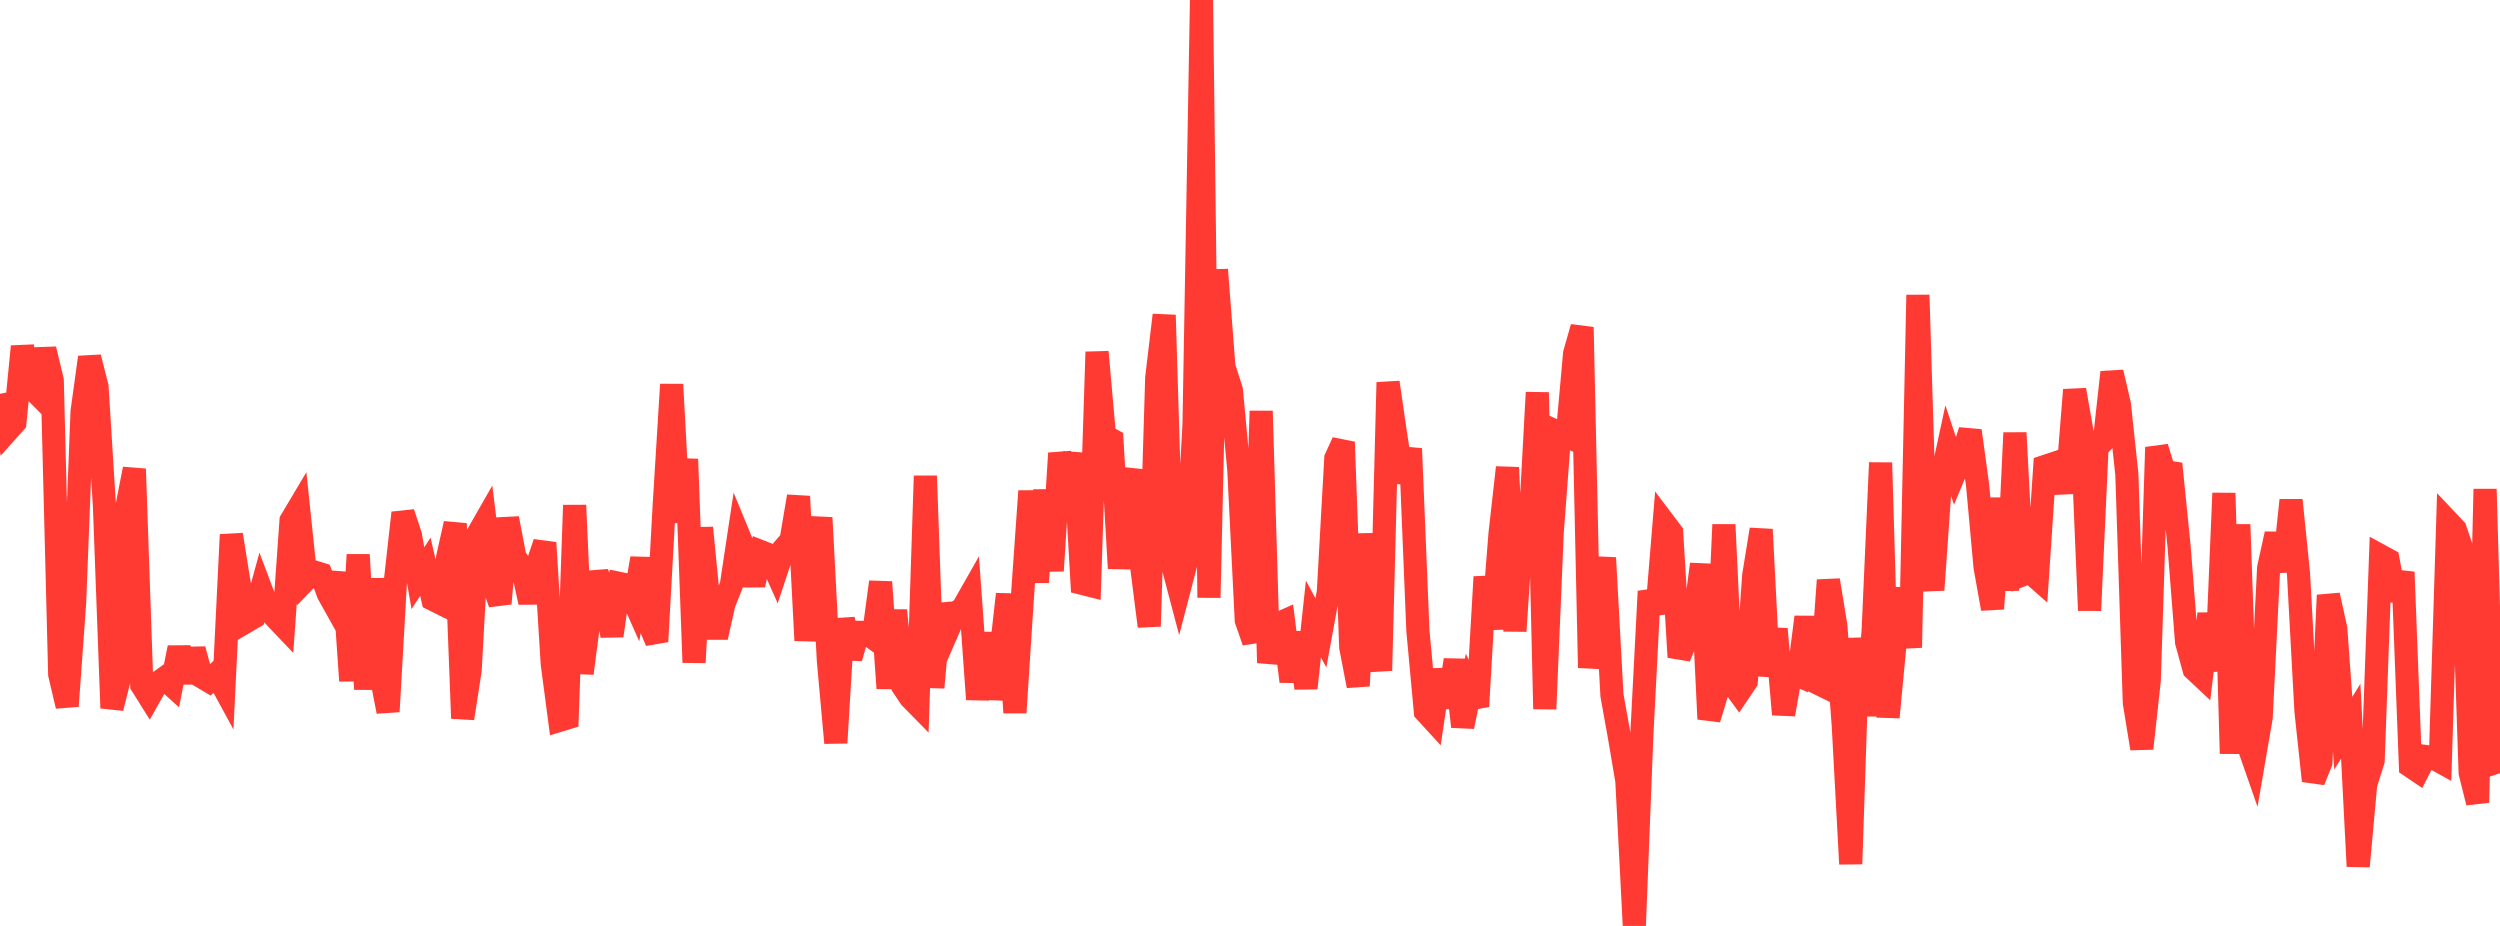 <?xml version="1.0" standalone="no"?>
<!DOCTYPE svg PUBLIC "-//W3C//DTD SVG 1.1//EN" "http://www.w3.org/Graphics/SVG/1.1/DTD/svg11.dtd">

<svg width="135" height="50" viewBox="0 0 135 50" preserveAspectRatio="none" 
  xmlns="http://www.w3.org/2000/svg"
  xmlns:xlink="http://www.w3.org/1999/xlink">


<polyline points="0.0, 21.265 0.403, 23.263 0.806, 22.813 1.209, 18.711 1.612, 20.842 2.015, 21.249 2.418, 18.856 2.821, 20.533 3.224, 36.415 3.627, 38.127 4.03, 32.526 4.433, 22.213 4.836, 19.295 5.239, 20.883 5.642, 27.366 6.045, 38.236 6.448, 36.634 6.851, 27.375 7.254, 25.322 7.657, 36.993 8.06, 37.638 8.463, 36.921 8.866, 36.63 9.269, 36.993 9.672, 34.972 10.075, 36.836 10.478, 35.066 10.881, 36.542 11.284, 36.781 11.687, 36.396 12.09, 37.136 12.493, 28.873 12.896, 31.384 13.299, 33.563 13.701, 33.328 14.104, 31.86 14.507, 32.928 14.91, 33.378 15.313, 33.801 15.716, 28.114 16.119, 27.436 16.522, 31.291 16.925, 30.875 17.328, 31 17.731, 32.071 18.134, 32.791 18.537, 30.942 18.94, 36.763 19.343, 29.956 19.746, 37.217 20.149, 31.257 20.552, 36.352 20.955, 38.424 21.358, 31.314 21.761, 27.694 22.164, 28.908 22.567, 31.222 22.97, 30.605 23.373, 32.362 23.776, 32.563 24.179, 30.075 24.582, 28.273 24.985, 38.792 25.388, 36.186 25.791, 28.865 26.194, 28.16 26.597, 31.431 27.0, 32.589 27.403, 27.993 27.806, 30.088 28.209, 30.672 28.612, 32.528 29.015, 30.493 29.418, 29.309 29.821, 35.837 30.224, 38.894 30.627, 38.771 31.03, 27.284 31.433, 36.36 31.836, 33.268 32.239, 30.926 32.642, 32.113 33.045, 34.331 33.448, 31.505 33.851, 31.589 34.254, 32.495 34.657, 30.149 35.06, 33.682 35.463, 34.64 35.866, 27.318 36.269, 20.76 36.672, 28.201 37.075, 24.797 37.478, 35.775 37.881, 28.502 38.284, 32.609 38.687, 34.414 39.09, 32.608 39.493, 31.595 39.896, 28.925 40.299, 29.903 40.701, 31.582 41.104, 29.796 41.507, 29.954 41.91, 30.855 42.313, 29.641 42.716, 29.185 43.119, 26.806 43.522, 34.586 43.925, 30.699 44.328, 27.956 44.731, 35.65 45.134, 40.115 45.537, 33.426 45.94, 35.531 46.343, 34.145 46.746, 34.152 47.149, 34.443 47.552, 31.429 47.955, 37.165 48.358, 32.962 48.761, 37.07 49.164, 37.671 49.567, 38.081 49.97, 25.7 50.373, 37.125 50.776, 32.653 51.179, 34.047 51.582, 33.122 51.985, 32.853 52.388, 32.144 52.791, 37.765 53.194, 34.185 53.597, 37.719 54.0, 35.674 54.403, 32.087 54.806, 38.483 55.209, 32.253 55.612, 26.519 56.015, 31.436 56.418, 26.471 56.821, 30.823 57.224, 24.474 57.627, 26.354 58.03, 24.484 58.433, 31.499 58.836, 31.601 59.239, 19.005 59.642, 23.537 60.045, 23.758 60.448, 30.69 60.851, 26.776 61.254, 25.395 61.657, 30.657 62.06, 33.82 62.463, 20.408 62.866, 17.014 63.269, 30.306 63.672, 31.834 64.075, 30.292 64.478, 22.911 64.881, 0.0 65.284, 32.273 65.687, 14.563 66.09, 19.802 66.493, 21.063 66.896, 25.373 67.299, 33.492 67.701, 34.647 68.104, 22.196 68.507, 35.791 68.91, 33.735 69.313, 33.554 69.716, 36.797 70.119, 34.161 70.522, 37.161 70.925, 33.425 71.328, 34.175 71.731, 31.97 72.134, 24.748 72.537, 23.871 72.94, 34.948 73.343, 37.039 73.746, 28.832 74.149, 33.295 74.552, 36.214 74.955, 20.649 75.358, 23.43 75.761, 26.04 76.164, 24.225 76.567, 34.062 76.97, 38.419 77.373, 38.859 77.776, 36.177 78.179, 38.187 78.582, 35.638 78.985, 39.237 79.388, 37.274 79.791, 38.138 80.194, 31.153 80.597, 33.954 81.0, 28.831 81.403, 25.246 81.806, 34.079 82.209, 27.966 82.612, 28.634 83.015, 21.193 83.418, 38.284 83.821, 28.725 84.224, 23.384 84.627, 23.565 85.03, 19.087 85.433, 17.672 85.836, 36.058 86.239, 32.919 86.642, 30.123 87.045, 37.547 87.448, 39.785 87.851, 42.169 88.254, 50.0 88.657, 39.727 89.06, 31.932 89.463, 33.119 89.866, 28.223 90.269, 28.756 90.672, 35.484 91.075, 34.508 91.478, 33.566 91.881, 30.467 92.284, 38.827 92.687, 37.494 93.09, 28.332 93.493, 36.842 93.896, 37.392 94.299, 36.794 94.701, 31.078 95.104, 28.591 95.507, 36.499 95.91, 33.964 96.313, 38.577 96.716, 36.3 97.119, 36.477 97.522, 33.322 97.925, 36.775 98.328, 36.973 98.731, 31.331 99.134, 33.787 99.537, 39.177 99.94, 46.654 100.343, 34.467 100.746, 38.636 101.149, 34.087 101.552, 24.987 101.955, 38.734 102.358, 34.457 102.761, 31.784 103.164, 34.968 103.567, 15.93 103.97, 29.169 104.373, 31.857 104.776, 26.123 105.179, 24.257 105.582, 25.471 105.985, 24.501 106.388, 23.26 106.791, 26.205 107.194, 30.624 107.597, 32.872 108.0, 26.904 108.403, 31.875 108.806, 23.372 109.209, 31.041 109.612, 30.877 110.015, 31.232 110.418, 25.193 110.821, 25.059 111.224, 26.089 111.627, 26.07 112.03, 21.055 112.433, 23.342 112.836, 32.964 113.239, 24.164 113.642, 23.748 114.045, 20.102 114.448, 21.844 114.851, 25.619 115.254, 37.946 115.657, 40.417 116.06, 36.745 116.463, 24.154 116.866, 25.463 117.269, 25.526 117.672, 29.523 118.075, 34.666 118.478, 36.137 118.881, 36.515 119.284, 33.144 119.687, 36.223 120.09, 26.629 120.493, 40.695 120.896, 28.324 121.299, 39.925 121.701, 41.078 122.104, 38.737 122.507, 30.658 122.91, 28.833 123.313, 30.842 123.716, 27.01 124.119, 30.972 124.522, 38.397 124.925, 42.163 125.328, 41.167 125.731, 32.14 126.134, 33.958 126.537, 39.594 126.94, 38.947 127.343, 46.781 127.746, 42.355 128.149, 41.072 128.552, 30.015 128.955, 30.234 129.358, 32.412 129.761, 30.892 130.164, 41.367 130.567, 41.639 130.97, 40.85 131.373, 40.906 131.776, 41.129 132.179, 28.154 132.582, 28.581 132.985, 29.767 133.388, 41.725 133.791, 43.337 134.194, 26.411 134.597, 40.561 135.0, 41.753" fill="none" stroke="#ff3a33" stroke-width="1.25"/>

</svg>